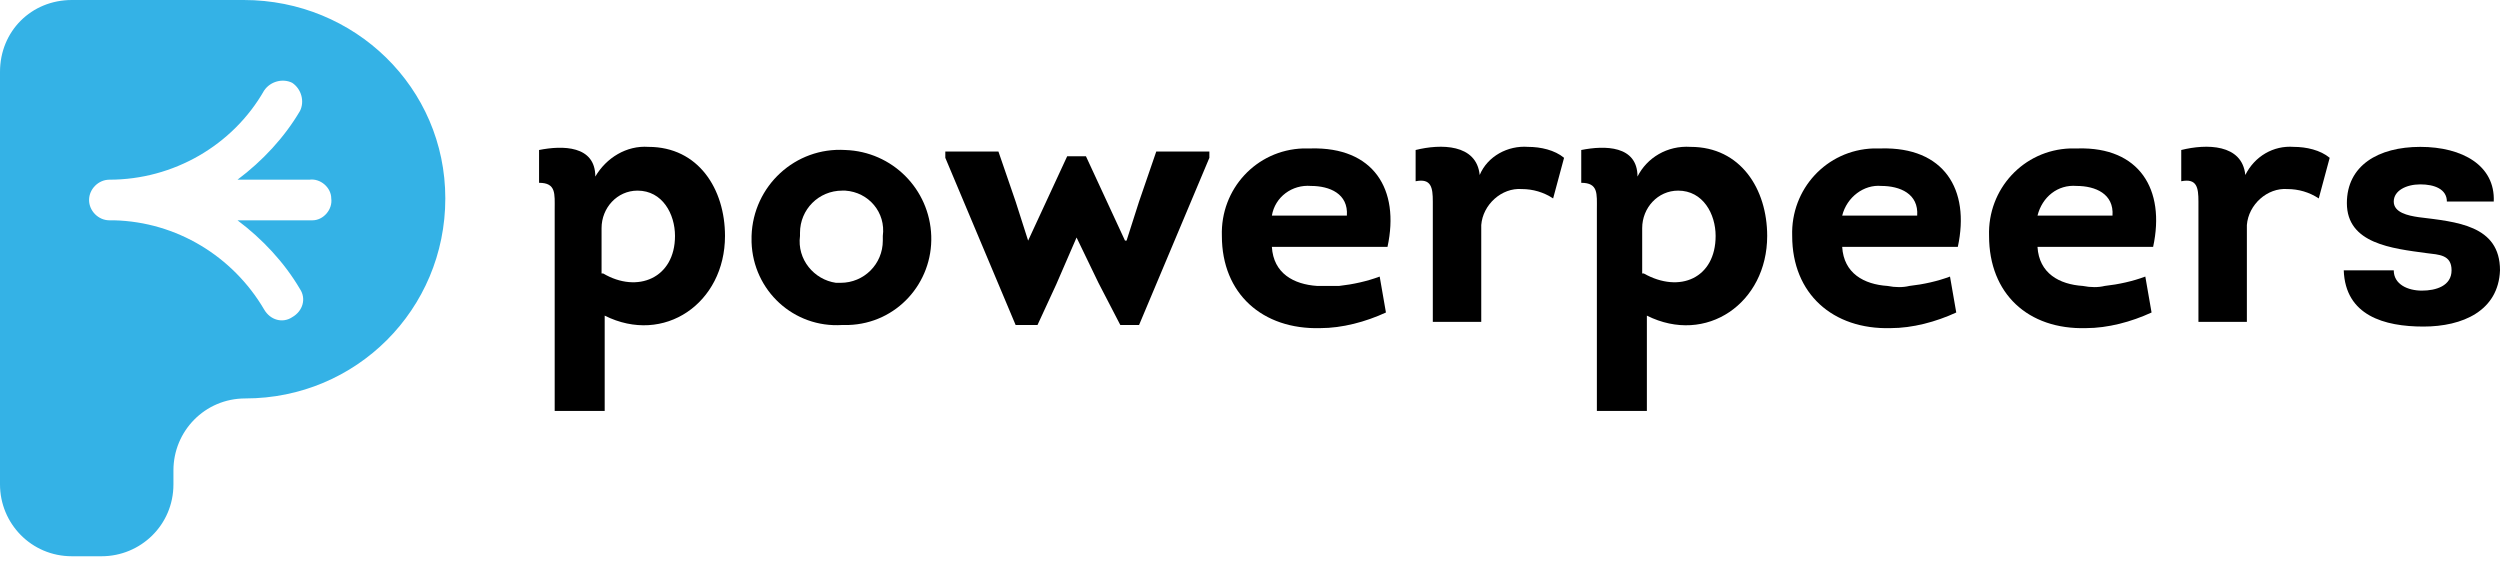 <?xml version="1.0" encoding="UTF-8"?>
<!-- Generator: Adobe Illustrator 24.2.3, SVG Export Plug-In . SVG Version: 6.00 Build 0)  -->
<svg version="1.1" id="Layer_1" xmlns="http://www.w3.org/2000/svg" xmlns:xlink="http://www.w3.org/1999/xlink" x="0px" y="0px" viewBox="0 0 160 36" style="enable-background:new 0 0 160 36;" xml:space="preserve">
<style type="text/css">
	.st0{fill-rule:evenodd;clip-rule:evenodd;fill:#34B2E6;}
</style>
<g id="Layer_2_1_">
	<g id="Laag_1">
		<path class="st0" d="M15.6,0h-11C2,0,0,2,0,4.6V31c0,2.5,2,4.6,4.6,4.6h1.9c2.5,0,4.6-2,4.6-4.6l0,0v-0.9c0-2.5,2-4.6,4.6-4.6    c7.1,0,12.8-5.7,12.8-12.8S22.7,0,15.6,0z M19.8,14.1h-4.6c1.6,1.2,3,2.7,4,4.4c0.4,0.6,0.2,1.4-0.5,1.8c-0.6,0.4-1.4,0.2-1.8-0.5    l0,0c-2-3.4-5.6-5.6-9.6-5.7H7c-0.7,0-1.3-0.6-1.3-1.3l0,0c0-0.7,0.6-1.3,1.3-1.3c4.1,0,7.9-2.2,9.9-5.7c0.4-0.6,1.2-0.8,1.8-0.5    c0.6,0.4,0.8,1.2,0.5,1.8c-1,1.7-2.4,3.2-4,4.4h4.6c0.7-0.1,1.4,0.5,1.4,1.2c0.1,0.7-0.5,1.4-1.2,1.4C20,14.1,19.9,14.1,19.8,14.1    L19.8,14.1z"/>
		<path d="M41.5,9.4c3.2,0,4.9,2.7,4.9,5.7c0,4.3-3.9,7-7.7,5.1v6.1h-3.2V13.4c0-1,0.1-1.7-1-1.7V9.6c1.5-0.3,3.6-0.3,3.6,1.7    C38.8,10.1,40.1,9.3,41.5,9.4z M38.6,17.5c2.2,1.3,4.6,0.3,4.6-2.4c0-1.4-0.8-2.9-2.4-2.9c-1.3,0-2.3,1.1-2.3,2.4l0,0v2.9H38.6z"/>
		<path d="M53.9,20.8c-3.1,0.2-5.7-2.2-5.8-5.3c0-0.1,0-0.3,0-0.4c0.1-3.2,2.8-5.7,6-5.5c3,0.1,5.4,2.5,5.5,5.5s-2.2,5.6-5.3,5.7    C54.2,20.8,54.1,20.8,53.9,20.8z M53.8,18.1c1.5,0,2.7-1.2,2.7-2.7c0-0.1,0-0.2,0-0.3c0.2-1.5-0.9-2.8-2.4-2.9c-0.1,0-0.2,0-0.2,0    c-1.5,0-2.7,1.2-2.7,2.7c0,0.1,0,0.2,0,0.2c-0.2,1.5,0.9,2.8,2.3,3C53.7,18.1,53.7,18.1,53.8,18.1z"/>
		<path d="M65,20.8l-4.5-10.7V9.7h3.4l1.1,3.2l0.8,2.5l0,0l2.5-5.4h1.2l2.5,5.4h0.1l0.8-2.5L74,9.7h3.4v0.4l-4.5,10.7h-1.2l-1.4-2.7    l-1.4-2.9l-1.3,3l-1.2,2.6H65z"/>
		<path d="M88.8,15.8h-7.4c0.1,1.7,1.4,2.4,2.9,2.5c0.5,0,1,0,1.4,0c0.9-0.1,1.8-0.3,2.6-0.6l0.4,2.3c-1.3,0.6-2.8,1-4.2,1    c-3.7,0.1-6.3-2.2-6.3-5.9c-0.1-3,2.2-5.5,5.2-5.6c0.2,0,0.3,0,0.5,0C87.9,9.4,89.6,12.1,88.8,15.8z M81.4,13.8h4.8    c0.1-1.4-1.1-1.9-2.3-1.9C82.7,11.8,81.6,12.6,81.4,13.8L81.4,13.8z"/>
		<path d="M97.8,9.4c0.8,0,1.7,0.2,2.3,0.7l-0.7,2.6c-0.6-0.4-1.3-0.6-2-0.6c-1.3-0.1-2.5,1-2.6,2.3c0,0.1,0,0.2,0,0.3v5.9h-3.1    v-7.7c0-0.9-0.1-1.5-1.1-1.3v-2c1.6-0.4,3.9-0.4,4.1,1.6C95.2,10,96.5,9.3,97.8,9.4z"/>
		<path d="M108.2,9.4c3.2,0,4.9,2.7,4.9,5.7c0,4.3-3.9,7-7.7,5.1v6.1h-3.2V13.4c0-1,0.1-1.7-1-1.7V9.6c1.5-0.3,3.6-0.3,3.6,1.7    C105.4,10.1,106.7,9.3,108.2,9.4z M105.2,17.5c2.3,1.3,4.6,0.3,4.6-2.4c0-1.4-0.8-2.9-2.4-2.9c-1.3,0-2.3,1.1-2.3,2.4l0,0v2.9    H105.2z"/>
		<path d="M125.3,15.8h-7.4c0.1,1.7,1.4,2.4,2.9,2.5c0.5,0.1,1,0.1,1.4,0c0.9-0.1,1.8-0.3,2.6-0.6l0.4,2.3c-1.3,0.6-2.8,1-4.2,1    c-3.7,0.1-6.3-2.2-6.3-5.9c-0.1-3,2.2-5.5,5.2-5.6c0.2,0,0.3,0,0.5,0C124.4,9.4,126.1,12.1,125.3,15.8z M117.9,13.8h4.8    c0.1-1.4-1.1-1.9-2.3-1.9C119.3,11.8,118.2,12.6,117.9,13.8L117.9,13.8z"/>
		<path d="M137.8,15.8h-7.4c0.1,1.7,1.4,2.4,2.9,2.5c0.5,0.1,1,0.1,1.4,0c0.9-0.1,1.8-0.3,2.6-0.6l0.4,2.3c-1.3,0.6-2.8,1-4.2,1    c-3.7,0.1-6.2-2.2-6.2-5.9c-0.1-3,2.2-5.5,5.2-5.6c0.2,0,0.3,0,0.5,0C136.9,9.4,138.6,12.1,137.8,15.8z M130.4,13.8h4.8    c0.1-1.4-1.1-1.9-2.3-1.9C131.7,11.8,130.7,12.6,130.4,13.8L130.4,13.8z"/>
		<path d="M146.8,9.4c0.8,0,1.7,0.2,2.3,0.7l-0.7,2.6c-0.6-0.4-1.3-0.6-2-0.6c-1.3-0.1-2.5,1-2.6,2.3c0,0.1,0,0.2,0,0.3v5.9h-3.1    v-7.7c0-0.9-0.1-1.5-1.1-1.3v-2c1.6-0.4,3.9-0.4,4.1,1.6C144.3,10,145.5,9.3,146.8,9.4z"/>
		<path d="M153.2,17.3c0,0.9,0.9,1.3,1.8,1.3s1.9-0.3,1.9-1.3s-0.8-1-1.6-1.1c-2.2-0.3-5.1-0.6-5.1-3.2c0-2.4,2-3.6,4.7-3.6    s4.8,1.2,4.7,3.5h-3c0-0.8-0.8-1.1-1.7-1.1s-1.7,0.4-1.7,1.1s0.9,0.9,1.6,1c2.4,0.3,5.2,0.5,5.2,3.4c-0.1,2.6-2.4,3.6-4.9,3.6    s-5-0.7-5.1-3.6H153.2z"/>
	</g>
</g>
</svg>